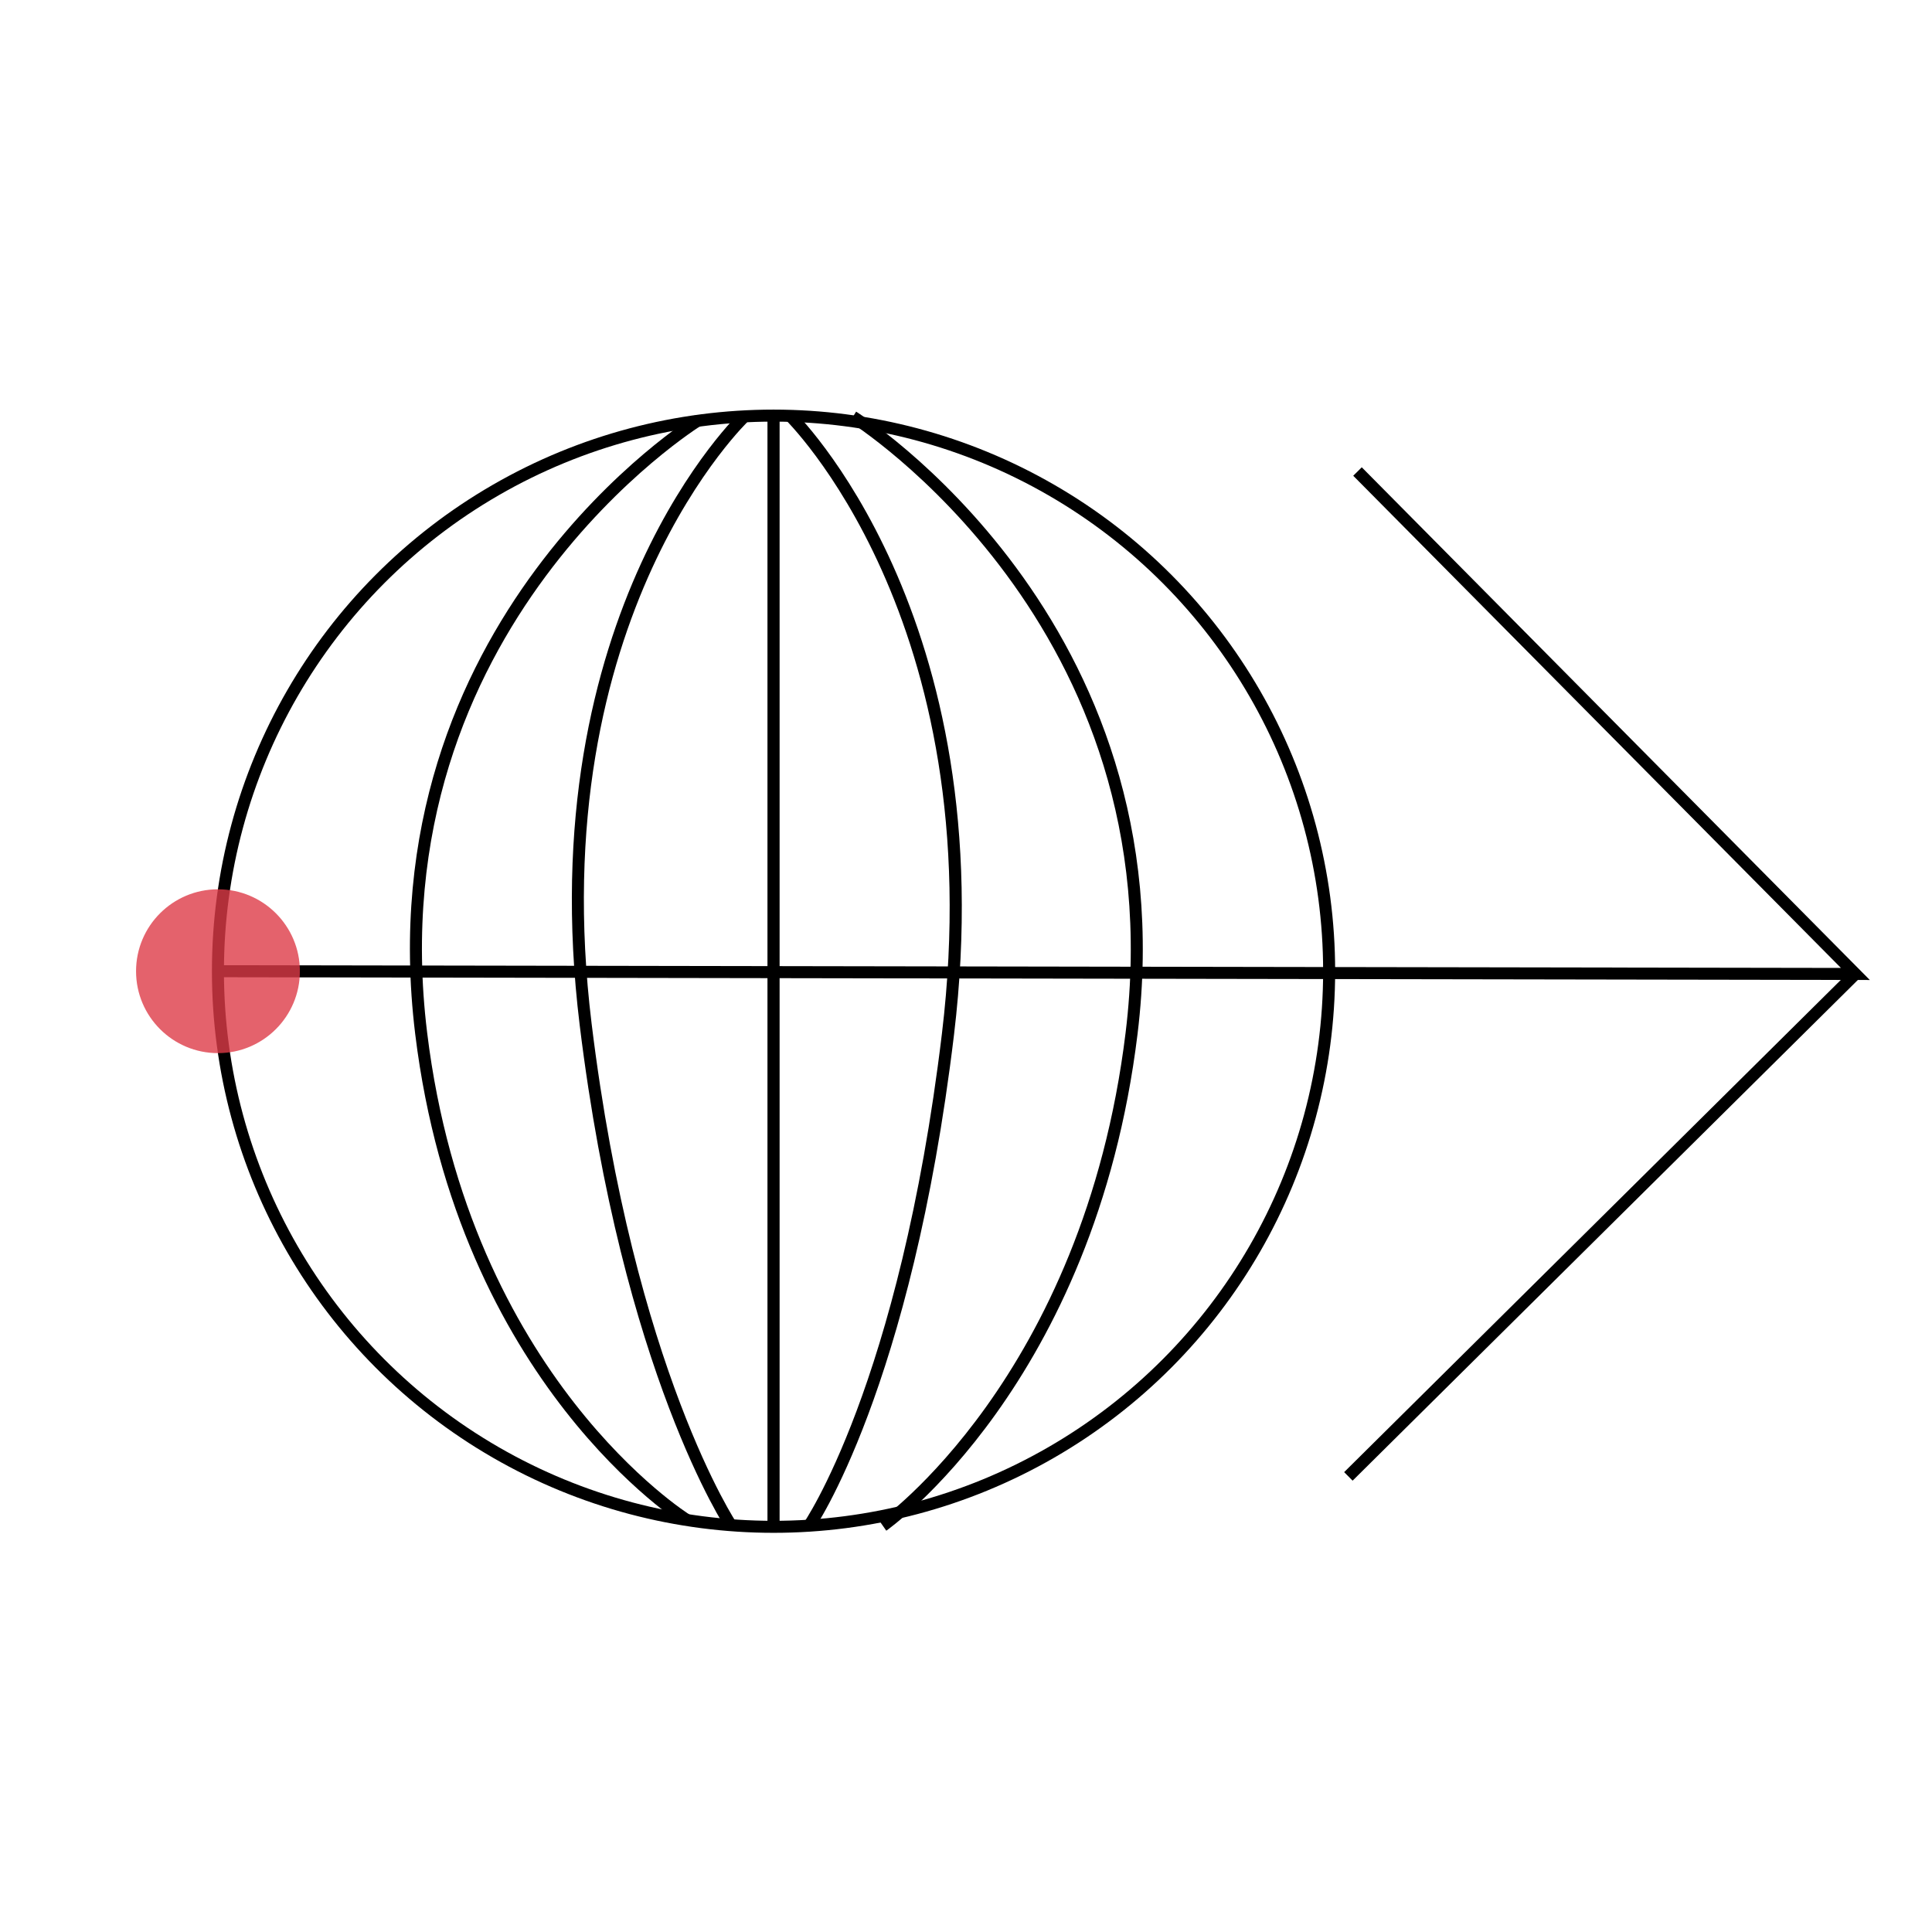<?xml version="1.0" encoding="UTF-8"?>
<svg id="Capa_4" data-name="Capa 4" xmlns="http://www.w3.org/2000/svg" viewBox="0 0 500 500">
  <defs>
    <style>
      .cls-1 {
        fill: #dd3b47;
        opacity: .8;
      }

      .cls-2 {
        stroke-width: 3.11px;
      }

      .cls-2, .cls-3 {
        fill: none;
        stroke: #000;
        stroke-miterlimit: 10;
      }

      .cls-3 {
        stroke-width: 3.14px;
      }
    </style>
  </defs>
  <circle class="cls-2" cx="200.19" cy="251.35" r="143.79"/>
  <path class="cls-2" d="M180.68,108.8s-84.69,52.24-71.68,158.63c11,89.98,68.63,125.86,68.63,125.86"/>
  <path class="cls-2" d="M192.86,107.58s-54.3,51.09-41.3,157.48c11,89.98,37.83,130.03,37.83,130.03"/>
  <path class="cls-3" d="M204.18,107.29s54.15,52.26,41.15,160.38c-11,91.45-36.08,127.41-36.08,127.41"/>
  <path class="cls-2" d="M220.74,107.85s85.11,53.19,72.11,159.58c-11,89.98-64.37,127.44-64.37,127.44"/>
  <polyline class="cls-2" points="351.32 122.03 480.17 252.06 56.41 251.35"/>
  <line class="cls-2" x1="348.96" y1="382.09" x2="480.17" y2="252.06"/>
  <line class="cls-3" x1="200.19" y1="107.56" x2="200.19" y2="395.14"/>
  <circle class="cls-1" cx="56.41" cy="251.35" r="21.2"/>
</svg>